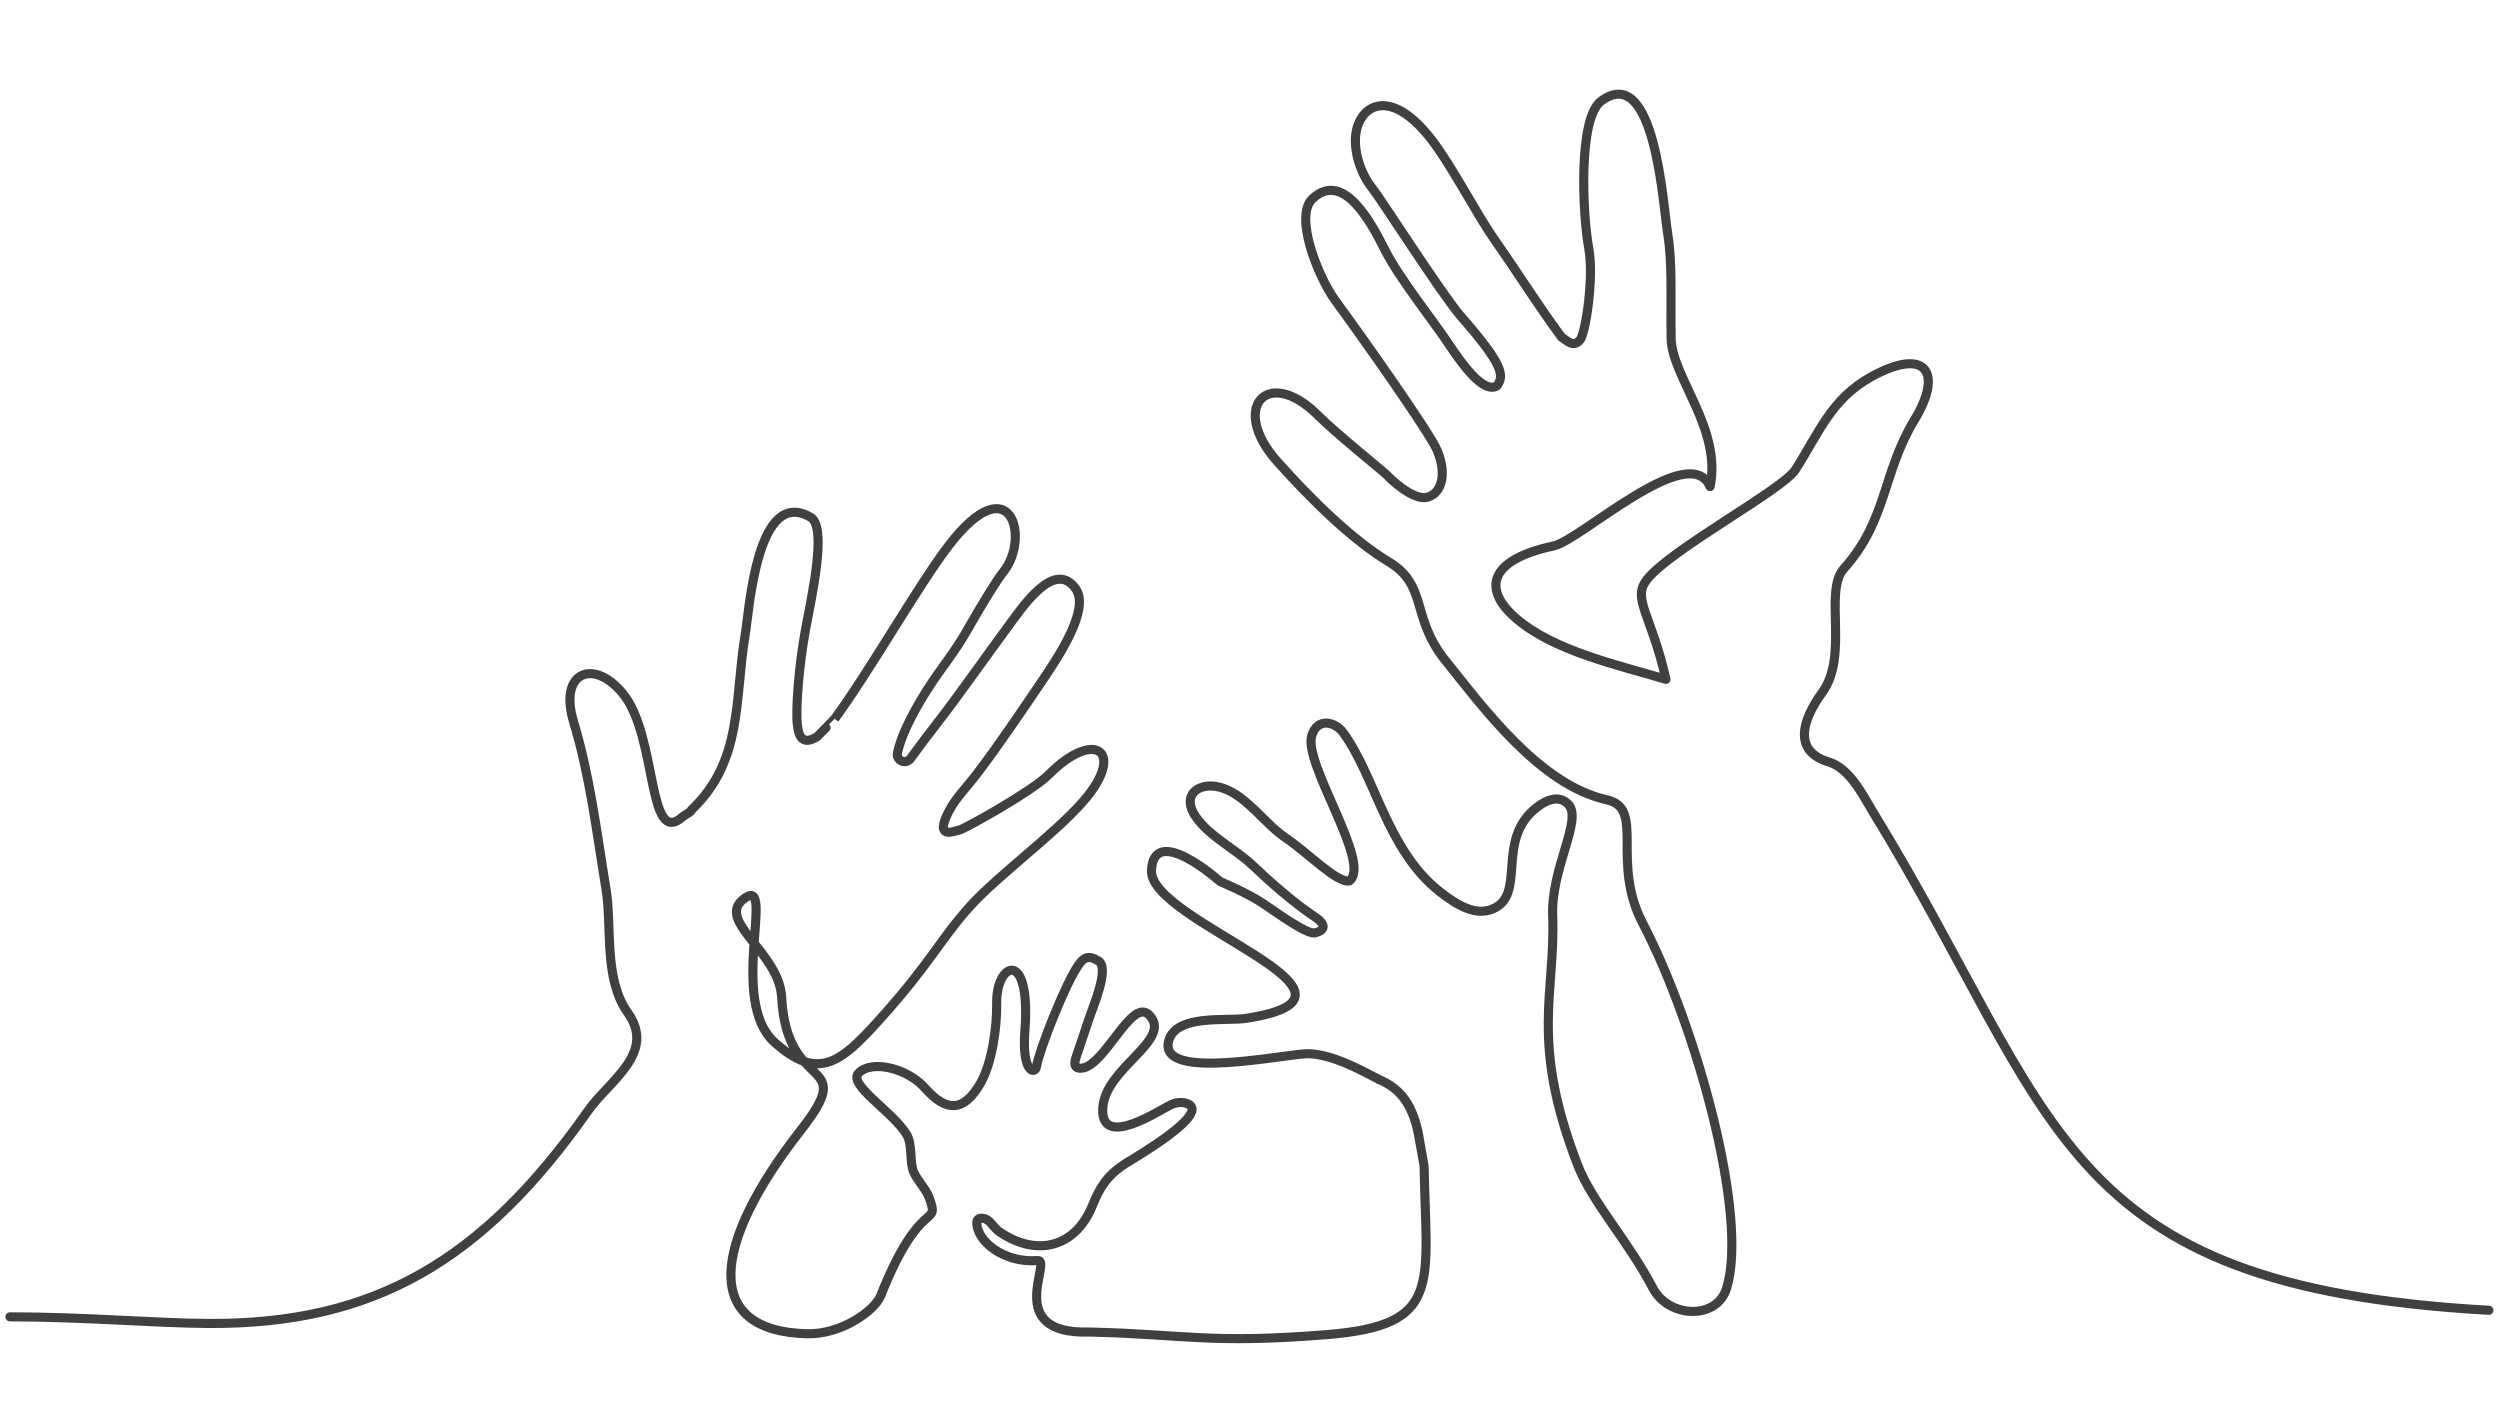 <?xml version="1.0" encoding="UTF-8"?>
<svg id="_ÎÓÈ_1" data-name="—ÎÓÈ_1" xmlns="http://www.w3.org/2000/svg" viewBox="0 0 1920 1080">
  <defs>
    <style>
      .cls-1 {
        fill: none;
        stroke: #404040;
        stroke-linecap: round;
        stroke-linejoin: round;
        stroke-width: 7px;
      }
    </style>
  </defs>
  <path class="cls-1" d="M7.64,1011.34c57.25,0,111.26,4.86,152.78,5.08,126.66.67,210.14-47.92,291.24-163.39,16.29-23.2,52.59-44.25,30.43-75.32-18.62-26.11-11.95-66.41-16.67-94.9-7.27-43.94-12.05-85.74-25.01-128.86-11.34-37.75,15.17-48.56,37.62-21.71,27.33,32.68,18.64,119.99,46.48,94.84,1.42-1.29,6.47-3.51,6.58-5.13,39.6-37.5,32.96-84.74,41.13-133.91,3.28-19.74,9.1-114.77,50.36-90.78,12.98,7.55.46,62.28-3.9,86.02-5.25,28.55-7.76,62.23-6.27,73.65.83,6.36,2.6,16.71,15.21,8.79.07-.05,13.47-13.58,13.41-13.64,27.31-37.29,64.75-103.27,87.42-132.87,48.36-63.14,62.8-5.54,42.22,19.87-5.14,6.34-16.65,25.16-27.85,44.89-10.09,17.76-20.62,29.71-30.96,46.12-12.42,19.7-20.19,36.35-22.62,48.12-1.22,5.91,6.44,9.31,9.98,4.42,7.25-10.01,15.06-20.21,22.33-29.58,13.74-17.7,37.77-51.75,51.11-69.76,11.72-15.83,36.93-54.75,53.58-30.93,10.54,15.07-11.61,49.43-24.28,68.18-14.92,22.09-34.73,51.58-51.89,74.03-9.35,12.23-18.05,20.04-23.61,33.25-6.75,16.06,5.75,10.8,10.93,9.44,3.83-1.01,55.04-29.28,68.11-42.42,35.77-35.97,60.01-17.27,25.71,21.42-22.16,24.99-64.66,56.17-85.4,78.92-23.91,26.24-30.44,43.83-71.52,89.22-28.84,31.86-46.16,46.06-79.52,16.02-35.25-31.74.41-126-22.15-111.06-25.41,16.82,25.89,41.35,27.7,76.53,3.9,75.8,59.6,44.7,14.61,102.22-68.03,86.97-76.46,154.16,4.8,156.23,26.93.69,52.24-18.18,56.59-29.12,31.18-78.43,46.1-51.15,37.18-75.72-2.14-5.9-8.79-12.78-11.61-18.92-3.59-7.81-.77-21.35-5.61-29.31-10.72-17.63-45.22-38.15-36.94-47.03,9.76-10.47,37.37-4.15,51.22,11.56,16.29,18.47,29.74,18.24,42.46-3.92,8.66-15.09,12.75-42.2,12.44-61.51-.5-31.29,26.57-42.83,21.66,21.2-2.5,32.57,7.89,33.59,8.83,27.82,2.03-12.51,22.65-65.09,32.59-78.58,3.48-4.72,6.7-7.95,15.02-2.85,8.94,5.47-4.27,35.55-7.08,44.08-6.46,19.62-7.08,20.93-9.44,28.06-1.3,3.92-3.78,10.45,3.04,10.31,18.07-.38,38.93-55.01,52.58-40.82,18.59,19.32-34.44,40.38-35.75,71.9-1.29,31.27,42.9,1.42,52.47-3.09,5.38-2.54,10.44-1.5,11.83-1.05,20.94,6.88-40.76,42.4-46.83,46.28-14.76,9.45-20.03,19.14-25.56,32.63-12.96,31.59-42.33,39.39-71.12,19.86-5.81-3.94-7.17-10.64-14.38-10.54-1.58.02-2.98,1.23-3.06,2.81-.77,14.63,20.86,31.86,46.61,29.71,11.92-.99-27.09,56.94,39.77,54.9,73.77,1.73,92,9.2,181.86,2.04,89.67-7.15,76.84-37.51,75.21-129.54,0-.17-4.49-25.3-4.52-25.47-5.13-24.66-15.98-34.89-30.06-40.97-2.77-1.2,4.09,2.15,0,0-16.36-8.59-35.78-19-53.74-19.81-15.34-.69-117.07,22.29-107.74-10.21,5.81-20.24,44.53-14.69,58.96-16.89,117.47-17.92-74.02-73.83-72.26-113.57,1.64-37.27,52.73,8.45,52.73,8.45,0,0,20.53,8.62,32.25,16.37,10.6,7,35.6,25.55,41.18,22.86,0,0,13.95-2.99-1.95-12.93-15.57-10.61-32.74-25.59-46.51-38.72-13.47-12.84-33.08-22-43.7-37.37-12.14-17.57,3.91-28.37,22-21.53,18.15,6.86,31.38,27.25,47.08,37.78,16.83,11.28,39.51,35.01,48.94,33.02,17.38-13.41-35.39-89.78-28.96-111.41,4.31-14.49,18.07-10.7,24.09-2.5,24.93,33.99,33.62,90.05,74,122.01,14.65,11.6,27.91,18.4,40.14,13.76,27.79-10.56,1.95-53.31,34.87-78.49,6.9-5.28,16.76-9.93,24.1-1.99,10.88,11.78-13.49,49.03-12.14,85.26,2.23,60.2-17.55,95.76,18.91,190.9,11.18,29.19,38.79,58.45,58.09,95.32,11.93,22.79,48.93,24.66,56.55.1,17.22-55.55-23.39-201.81-64.47-280.53-24.72-47.38,2.19-88.16-27.49-94.69-51.49-11.33-95.11-71.06-124.09-107.13-26.46-32.93-13.35-57.47-43.16-75.47-28.71-17.33-60.06-48.31-85.79-77.12-37.08-41.51-7.4-74.1,31.25-35.5,14.12,14.1,49.62,42.52,52.6,45.58,10.19,10.49,23.67,19.59,31.46,17.22,11.59-3.31,14.71-18.72,7.41-35.96-6-14.18-61.13-91.9-78.15-114.98-12.79-17.35-32.06-64.54-17.69-78.16,24.29-23.02,46.28,20.6,55.85,39.47,10.9,21.47,36.15,52.92,49.53,72.95,10.93,16.37,26.27,37.09,36.36,31.25,5.75-7.89,5.22-15.9-27.81-53.64-13.73-15.69-62.24-91.3-67.79-98.1-10.21-12.51-16.59-34.05-11.02-48.91,6.58-17.53,28.19-25.11,56.47,11.56,15.81,20.49,34.22,56.72,48.9,77.62,17.64,25.13,32.64,49.29,50.92,74.06,3.35,1.68,8.73,8.77,14.24,1.99,4.3-5.3,10.73-48.1,6.62-70.32-4.72-25.48-8.35-99.97,9.59-113.11,41.42-30.34,47.5,80.78,51.04,101.96,3.79,22.66,2.11,51.72,2.65,80.61.55,29.22,39.16,69.44,29.89,113.58-15.95-36.69-99.6,41.21-120,45.55-49.54,10.55-54.96,32.81-29.66,55.08,29.14,25.66,78.94,36.36,115.8,47.41-11.47-50.5-26.31-61.77-14.61-76.66,18.14-23.09,104.19-69.03,113.95-84.23,17.9-27.87,27.44-54.36,58.09-71.35,42.42-23.51,55.53-3.51,33.58,32.67-25.07,41.34-20.85,77.06-54.41,114.59-15.56,17.4,4.03,66.73-16.54,94.99-16.37,22.49-21.82,45.38,4.82,53.39,16.48,4.96,26.46,25.98,33.88,38.08,144.22,235.27,139.49,364.44,473.24,383.08"/>
</svg>
